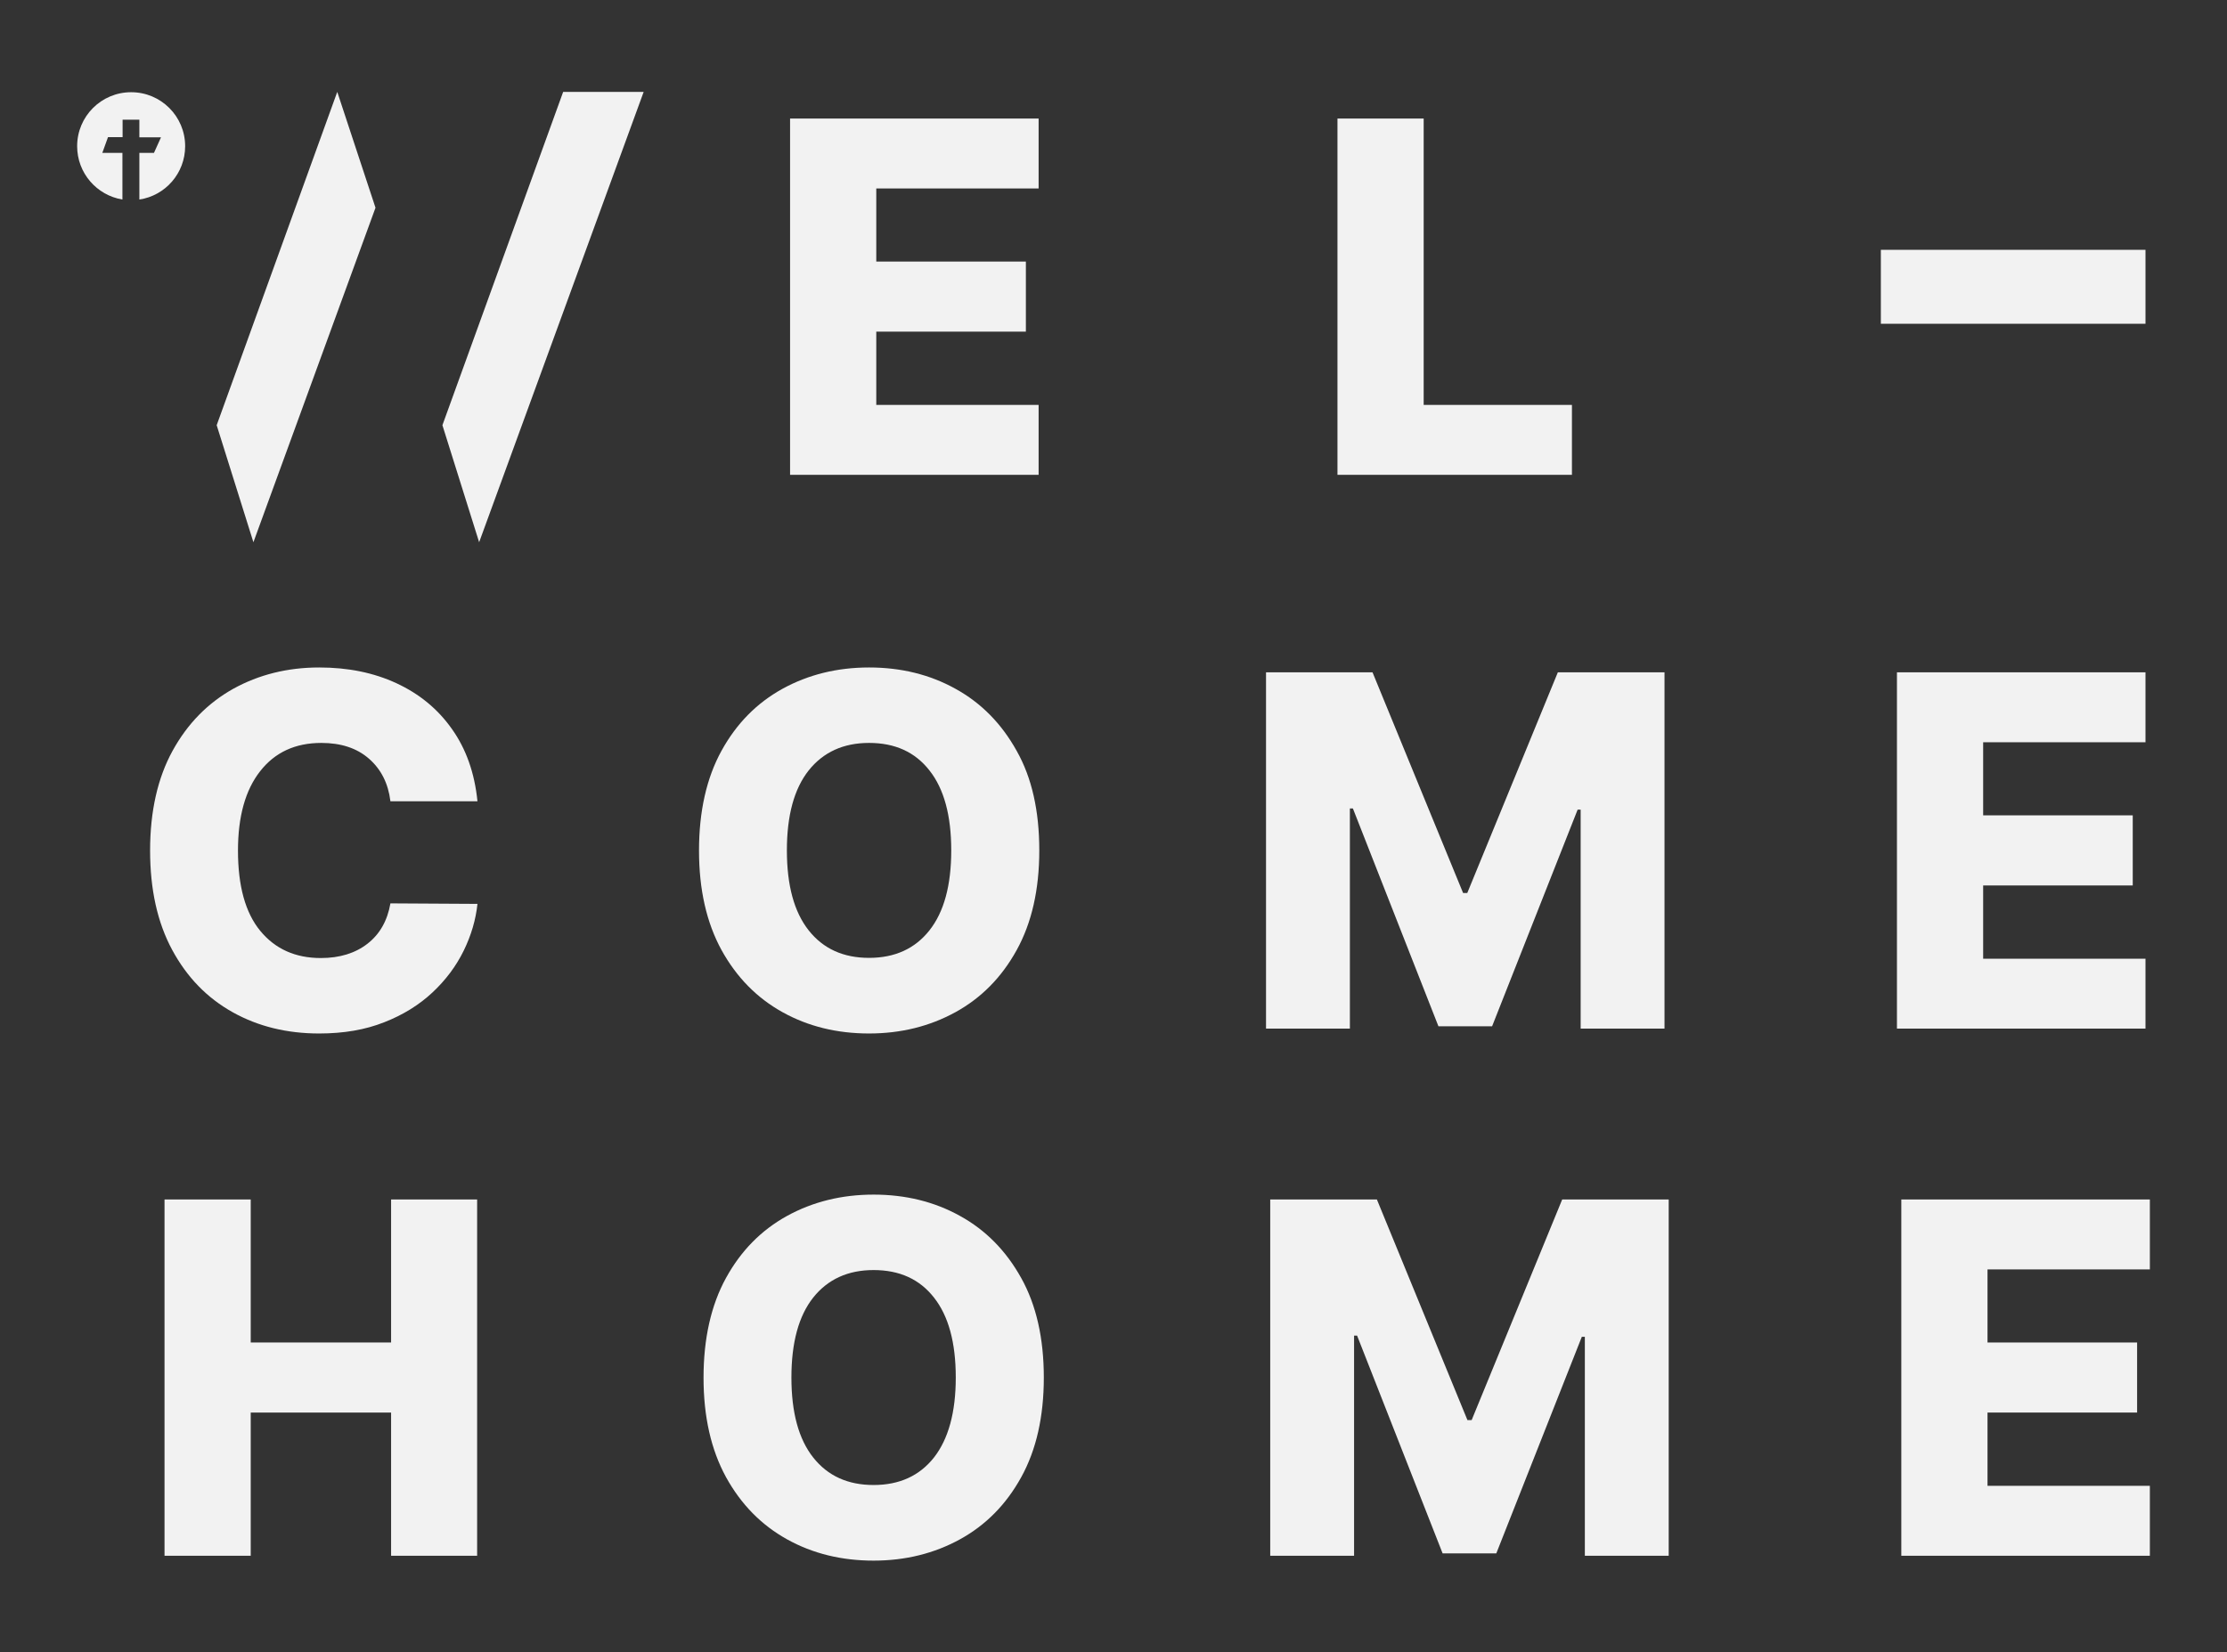 <?xml version="1.0" encoding="utf-8"?>
<!-- Generator: Adobe Illustrator 24.3.0, SVG Export Plug-In . SVG Version: 6.00 Build 0)  -->
<svg version="1.1" id="Layer_1" xmlns="http://www.w3.org/2000/svg" xmlns:xlink="http://www.w3.org/1999/xlink" x="0px" y="0px"
	 viewBox="0 0 1327.9 985.5" enable-background="new 0 0 1327.9 985.5" xml:space="preserve">
<rect x="0" y="0" width="1327.9" height="985.5" fill="#333333" stroke="none"/>
<g>
	<g>
		<g>
			<path fill="#F2F2F2" d="M110.4,87.2c0,16.1-11.8,29.5-27.3,31.8V91.2h8.7l4.2-9.3H83.1V71.4h-10v10.4h-8.7L61,91.2h12V119
				C57.7,116.5,46,103.2,46,87.2C46,69.4,60.4,55,78.2,55C96,55,110.4,69.4,110.4,87.2z"/>
			<polygon fill="#F2F2F2" points="129.2,253.6 201.1,54.8 223.9,123.9 151.1,323.4 			"/>
			<polygon fill="#F2F2F2" points="263.8,253.6 335.8,54.8 383.8,54.8 285.7,323.4 			"/>
		</g>
	</g>
	<g>
		<path fill="#F2F2F2" d="M284.7,477.9h-51.9c-1.3-10.7-5.6-19.1-12.8-25.4c-7.2-6.3-16.7-9.4-28.4-9.4c-15.5,0-27.7,5.6-36.5,16.9
			c-8.8,11.2-13.2,27-13.2,47.3c0,21.1,4.4,37.1,13.3,47.9c8.9,10.8,20.9,16.2,36.1,16.2c11.3,0,20.6-2.9,27.9-8.6
			c7.3-5.7,11.8-13.7,13.6-24l51.9,0.3c-1,9.4-3.7,18.7-8.2,27.9c-4.5,9.2-10.7,17.5-18.6,24.9c-7.9,7.4-17.5,13.4-28.8,17.8
			c-11.3,4.5-24.2,6.7-38.8,6.7c-19.2,0-36.4-4.2-51.6-12.7c-15.2-8.5-27.2-20.8-36-37.1c-8.8-16.3-13.2-36-13.2-59.3
			c0-23.4,4.5-43.3,13.4-59.5c8.9-16.2,21-28.5,36.2-37c15.2-8.4,32.3-12.7,51.2-12.7c17.2,0,32.5,3.1,46.1,9.4
			c13.6,6.3,24.6,15.3,33,27.2C277.9,446.6,283,461,284.7,477.9z"/>
		<path fill="#F2F2F2" d="M619.7,507.2c0,23.4-4.5,43.2-13.5,59.5c-9,16.3-21.2,28.6-36.5,37c-15.3,8.4-32.5,12.7-51.5,12.7
			c-19.1,0-36.3-4.2-51.6-12.7c-15.3-8.5-27.4-20.8-36.4-37.1c-8.9-16.3-13.4-36-13.4-59.3c0-23.4,4.5-43.3,13.4-59.5
			c8.9-16.2,21-28.5,36.4-37c15.3-8.4,32.5-12.7,51.6-12.7c19,0,36.2,4.2,51.5,12.7c15.3,8.4,27.5,20.8,36.5,37
			C615.3,463.9,619.7,483.7,619.7,507.2z M567.2,507.2c0-20.8-4.3-36.7-13-47.7c-8.6-11-20.6-16.4-36-16.4c-15.3,0-27.3,5.5-36,16.4
			c-8.7,11-13,26.9-13,47.7c0,20.8,4.3,36.7,13,47.7c8.7,11,20.7,16.4,36,16.4c15.4,0,27.4-5.5,36-16.4
			C562.9,543.9,567.2,528,567.2,507.2z"/>
		<path fill="#F2F2F2" d="M754.8,401h63.6l54,131.6h2.5l54-131.6h63.6v212.5h-50V482.9h-1.8l-51,129.2h-32l-51-129.9h-1.8v131.3h-50
			V401z"/>
		<path fill="#F2F2F2" d="M1131.1,613.4V401h148.2v41.7h-96.8v43.6h89.2v41.8h-89.2v43.7h96.8v41.7H1131.1z"/>
	</g>
	<g>
		<path fill="#F2F2F2" d="M471.1,283.2V70.7h148.2v41.7h-96.8V156h89.2v41.8h-89.2v43.7h96.8v41.7H471.1z"/>
		<path fill="#F2F2F2" d="M797.5,283.2V70.7h51.4v170.8h88.4v41.7H797.5z"/>
	</g>
	<g>
		<path fill="#F2F2F2" d="M98.1,927.9V715.4h51.4v85.3h83.7v-85.3h51.3v212.5h-51.3v-85.4h-83.7v85.4H98.1z"/>
		<path fill="#F2F2F2" d="M622.4,821.6c0,23.4-4.5,43.2-13.5,59.5c-9,16.3-21.2,28.6-36.5,37c-15.3,8.4-32.5,12.7-51.5,12.7
			c-19.1,0-36.3-4.2-51.6-12.7c-15.3-8.5-27.4-20.8-36.4-37.1c-8.9-16.3-13.4-36-13.4-59.3c0-23.4,4.5-43.3,13.4-59.5
			c8.9-16.2,21-28.5,36.4-37c15.3-8.4,32.5-12.7,51.6-12.7c19,0,36.2,4.2,51.5,12.7c15.3,8.4,27.5,20.8,36.5,37
			C617.9,778.3,622.4,798.2,622.4,821.6z M569.9,821.6c0-20.8-4.3-36.7-13-47.7c-8.6-11-20.6-16.4-36-16.4c-15.3,0-27.3,5.5-36,16.4
			c-8.7,11-13,26.9-13,47.7c0,20.8,4.3,36.7,13,47.7c8.7,11,20.7,16.4,36,16.4c15.4,0,27.4-5.5,36-16.4
			C565.5,858.3,569.9,842.4,569.9,821.6z"/>
		<path fill="#F2F2F2" d="M757.4,715.4H821l54,131.6h2.5l54-131.6H995v212.5h-50V797.3h-1.8l-51,129.2h-32l-51-129.9h-1.8v131.3h-50
			V715.4z"/>
		<path fill="#F2F2F2" d="M1133.7,927.9V715.4h148.2v41.7h-96.8v43.6h89.2v41.8h-89.2v43.7h96.8v41.7H1133.7z"/>
	</g>
	<rect x="1121.5" y="149" fill="#F2F2F2" width="157.8" height="44.1"/>
</g>
</svg>
